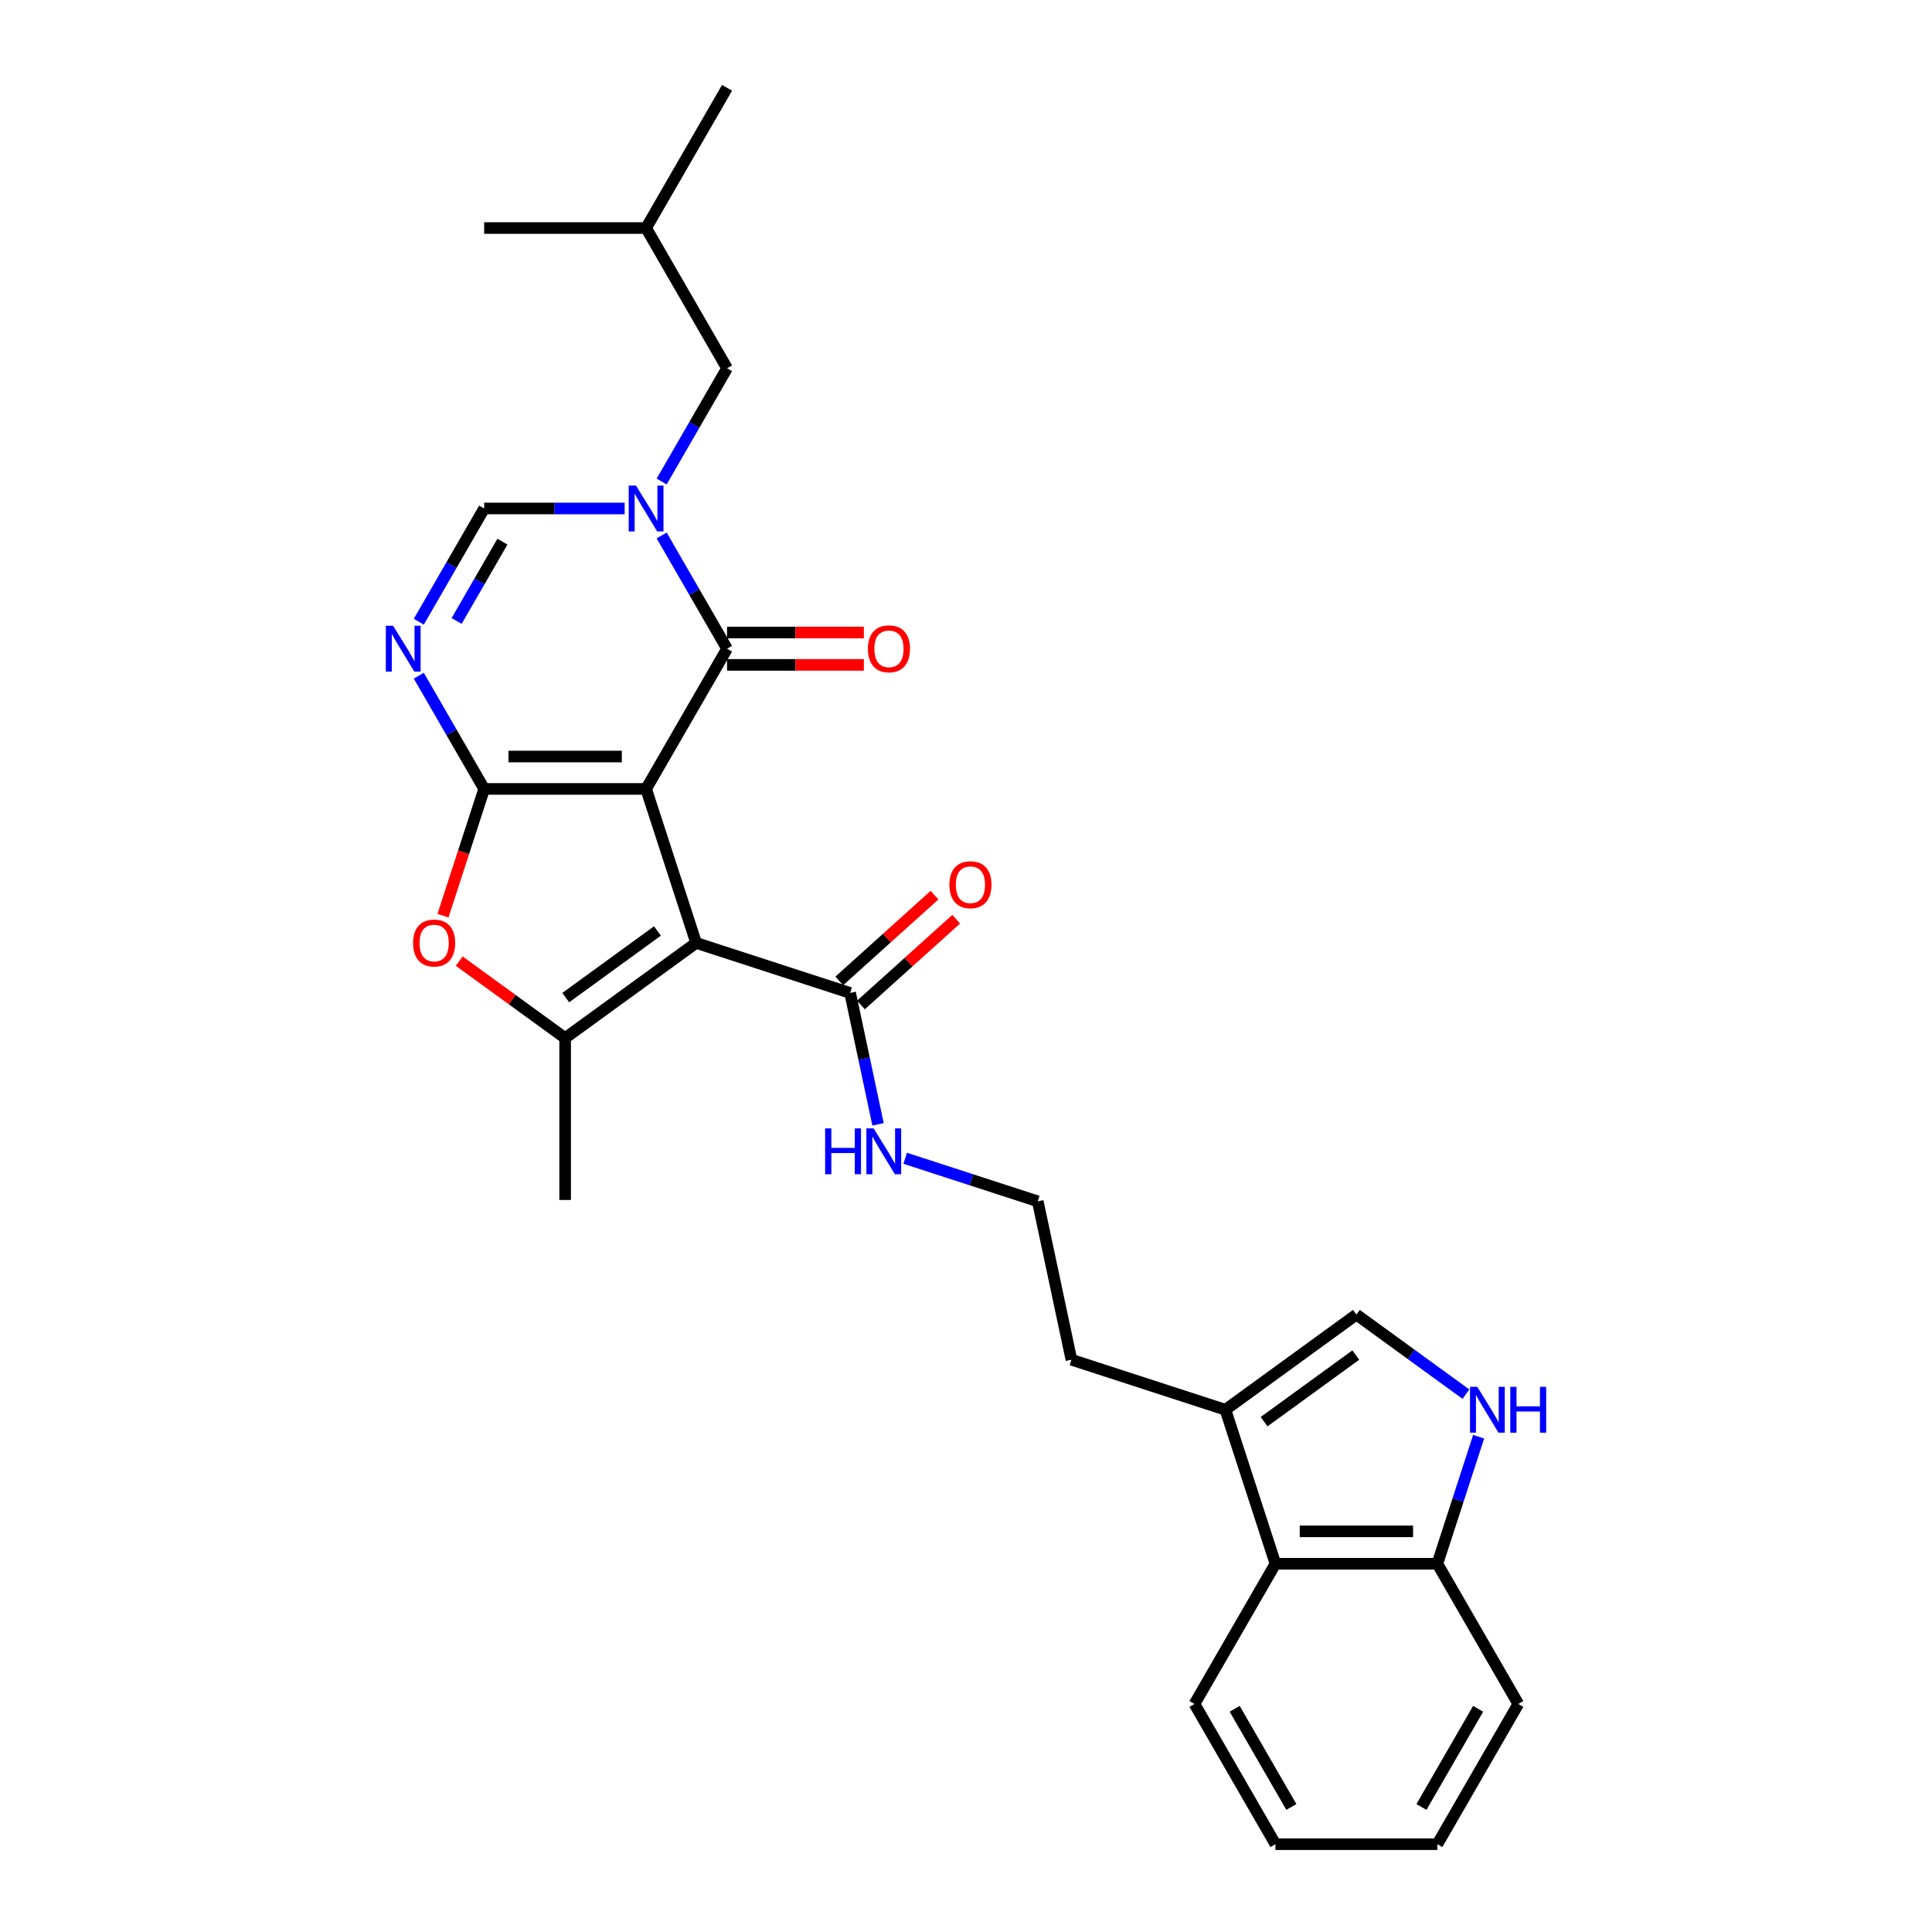<?xml version='1.0' encoding='iso-8859-1'?>
<svg version='1.1' baseProfile='full'
              xmlns='http://www.w3.org/2000/svg'
                      xmlns:rdkit='http://www.rdkit.org/xml'
                      xmlns:xlink='http://www.w3.org/1999/xlink'
                  xml:space='preserve'
width='1000px' height='1000px' viewBox='0 0 1000 1000'>
<!-- END OF HEADER -->
<rect style='opacity:1.0;fill:#FFFFFF;stroke:none' width='1000' height='1000' x='0' y='0'> </rect>
<path class='bond-0' d='M 334.415,408.343 L 250.61,408.343' style='fill:none;fill-rule:evenodd;stroke:#000000;stroke-width:6px;stroke-linecap:butt;stroke-linejoin:miter;stroke-opacity:1' />
<path class='bond-0' d='M 321.845,391.582 L 263.181,391.582' style='fill:none;fill-rule:evenodd;stroke:#000000;stroke-width:6px;stroke-linecap:butt;stroke-linejoin:miter;stroke-opacity:1' />
<path class='bond-1' d='M 334.415,408.343 L 360.313,488.046' style='fill:none;fill-rule:evenodd;stroke:#000000;stroke-width:6px;stroke-linecap:butt;stroke-linejoin:miter;stroke-opacity:1' />
<path class='bond-2' d='M 334.415,408.343 L 376.318,335.765' style='fill:none;fill-rule:evenodd;stroke:#000000;stroke-width:6px;stroke-linecap:butt;stroke-linejoin:miter;stroke-opacity:1' />
<path class='bond-4' d='M 250.61,408.343 L 233.689,379.035' style='fill:none;fill-rule:evenodd;stroke:#000000;stroke-width:6px;stroke-linecap:butt;stroke-linejoin:miter;stroke-opacity:1' />
<path class='bond-4' d='M 233.689,379.035 L 216.768,349.727' style='fill:none;fill-rule:evenodd;stroke:#0000FF;stroke-width:6px;stroke-linecap:butt;stroke-linejoin:miter;stroke-opacity:1' />
<path class='bond-6' d='M 250.61,408.343 L 239.951,441.147' style='fill:none;fill-rule:evenodd;stroke:#000000;stroke-width:6px;stroke-linecap:butt;stroke-linejoin:miter;stroke-opacity:1' />
<path class='bond-6' d='M 239.951,441.147 L 229.293,473.95' style='fill:none;fill-rule:evenodd;stroke:#FF0000;stroke-width:6px;stroke-linecap:butt;stroke-linejoin:miter;stroke-opacity:1' />
<path class='bond-5' d='M 360.313,488.046 L 292.513,537.306' style='fill:none;fill-rule:evenodd;stroke:#000000;stroke-width:6px;stroke-linecap:butt;stroke-linejoin:miter;stroke-opacity:1' />
<path class='bond-5' d='M 340.291,481.875 L 292.831,516.357' style='fill:none;fill-rule:evenodd;stroke:#000000;stroke-width:6px;stroke-linecap:butt;stroke-linejoin:miter;stroke-opacity:1' />
<path class='bond-8' d='M 360.313,488.046 L 440.016,513.944' style='fill:none;fill-rule:evenodd;stroke:#000000;stroke-width:6px;stroke-linecap:butt;stroke-linejoin:miter;stroke-opacity:1' />
<path class='bond-3' d='M 376.318,335.765 L 359.397,306.457' style='fill:none;fill-rule:evenodd;stroke:#000000;stroke-width:6px;stroke-linecap:butt;stroke-linejoin:miter;stroke-opacity:1' />
<path class='bond-3' d='M 359.397,306.457 L 342.476,277.149' style='fill:none;fill-rule:evenodd;stroke:#0000FF;stroke-width:6px;stroke-linecap:butt;stroke-linejoin:miter;stroke-opacity:1' />
<path class='bond-15' d='M 376.318,344.146 L 411.726,344.146' style='fill:none;fill-rule:evenodd;stroke:#000000;stroke-width:6px;stroke-linecap:butt;stroke-linejoin:miter;stroke-opacity:1' />
<path class='bond-15' d='M 411.726,344.146 L 447.134,344.146' style='fill:none;fill-rule:evenodd;stroke:#FF0000;stroke-width:6px;stroke-linecap:butt;stroke-linejoin:miter;stroke-opacity:1' />
<path class='bond-15' d='M 376.318,327.385 L 411.726,327.385' style='fill:none;fill-rule:evenodd;stroke:#000000;stroke-width:6px;stroke-linecap:butt;stroke-linejoin:miter;stroke-opacity:1' />
<path class='bond-15' d='M 411.726,327.385 L 447.134,327.385' style='fill:none;fill-rule:evenodd;stroke:#FF0000;stroke-width:6px;stroke-linecap:butt;stroke-linejoin:miter;stroke-opacity:1' />
<path class='bond-7' d='M 323.32,263.187 L 286.965,263.187' style='fill:none;fill-rule:evenodd;stroke:#0000FF;stroke-width:6px;stroke-linecap:butt;stroke-linejoin:miter;stroke-opacity:1' />
<path class='bond-7' d='M 286.965,263.187 L 250.61,263.187' style='fill:none;fill-rule:evenodd;stroke:#000000;stroke-width:6px;stroke-linecap:butt;stroke-linejoin:miter;stroke-opacity:1' />
<path class='bond-13' d='M 342.476,249.225 L 359.397,219.918' style='fill:none;fill-rule:evenodd;stroke:#0000FF;stroke-width:6px;stroke-linecap:butt;stroke-linejoin:miter;stroke-opacity:1' />
<path class='bond-13' d='M 359.397,219.918 L 376.318,190.61' style='fill:none;fill-rule:evenodd;stroke:#000000;stroke-width:6px;stroke-linecap:butt;stroke-linejoin:miter;stroke-opacity:1' />
<path class='bond-29' d='M 216.768,321.803 L 233.689,292.495' style='fill:none;fill-rule:evenodd;stroke:#0000FF;stroke-width:6px;stroke-linecap:butt;stroke-linejoin:miter;stroke-opacity:1' />
<path class='bond-29' d='M 233.689,292.495 L 250.61,263.187' style='fill:none;fill-rule:evenodd;stroke:#000000;stroke-width:6px;stroke-linecap:butt;stroke-linejoin:miter;stroke-opacity:1' />
<path class='bond-29' d='M 236.36,321.391 L 248.205,300.876' style='fill:none;fill-rule:evenodd;stroke:#0000FF;stroke-width:6px;stroke-linecap:butt;stroke-linejoin:miter;stroke-opacity:1' />
<path class='bond-29' d='M 248.205,300.876 L 260.049,280.36' style='fill:none;fill-rule:evenodd;stroke:#000000;stroke-width:6px;stroke-linecap:butt;stroke-linejoin:miter;stroke-opacity:1' />
<path class='bond-18' d='M 292.513,537.306 L 292.513,621.111' style='fill:none;fill-rule:evenodd;stroke:#000000;stroke-width:6px;stroke-linecap:butt;stroke-linejoin:miter;stroke-opacity:1' />
<path class='bond-28' d='M 292.513,537.306 L 265.108,517.395' style='fill:none;fill-rule:evenodd;stroke:#000000;stroke-width:6px;stroke-linecap:butt;stroke-linejoin:miter;stroke-opacity:1' />
<path class='bond-28' d='M 265.108,517.395 L 237.702,497.484' style='fill:none;fill-rule:evenodd;stroke:#FF0000;stroke-width:6px;stroke-linecap:butt;stroke-linejoin:miter;stroke-opacity:1' />
<path class='bond-16' d='M 445.624,520.172 L 470.269,497.981' style='fill:none;fill-rule:evenodd;stroke:#000000;stroke-width:6px;stroke-linecap:butt;stroke-linejoin:miter;stroke-opacity:1' />
<path class='bond-16' d='M 470.269,497.981 L 494.914,475.791' style='fill:none;fill-rule:evenodd;stroke:#FF0000;stroke-width:6px;stroke-linecap:butt;stroke-linejoin:miter;stroke-opacity:1' />
<path class='bond-16' d='M 434.409,507.716 L 459.054,485.525' style='fill:none;fill-rule:evenodd;stroke:#000000;stroke-width:6px;stroke-linecap:butt;stroke-linejoin:miter;stroke-opacity:1' />
<path class='bond-16' d='M 459.054,485.525 L 483.698,463.335' style='fill:none;fill-rule:evenodd;stroke:#FF0000;stroke-width:6px;stroke-linecap:butt;stroke-linejoin:miter;stroke-opacity:1' />
<path class='bond-17' d='M 440.016,513.944 L 447.245,547.95' style='fill:none;fill-rule:evenodd;stroke:#000000;stroke-width:6px;stroke-linecap:butt;stroke-linejoin:miter;stroke-opacity:1' />
<path class='bond-17' d='M 447.245,547.95 L 454.473,581.956' style='fill:none;fill-rule:evenodd;stroke:#0000FF;stroke-width:6px;stroke-linecap:butt;stroke-linejoin:miter;stroke-opacity:1' />
<path class='bond-9' d='M 758.776,721.625 L 730.424,701.026' style='fill:none;fill-rule:evenodd;stroke:#0000FF;stroke-width:6px;stroke-linecap:butt;stroke-linejoin:miter;stroke-opacity:1' />
<path class='bond-9' d='M 730.424,701.026 L 702.072,680.427' style='fill:none;fill-rule:evenodd;stroke:#000000;stroke-width:6px;stroke-linecap:butt;stroke-linejoin:miter;stroke-opacity:1' />
<path class='bond-30' d='M 765.336,743.648 L 754.655,776.519' style='fill:none;fill-rule:evenodd;stroke:#0000FF;stroke-width:6px;stroke-linecap:butt;stroke-linejoin:miter;stroke-opacity:1' />
<path class='bond-30' d='M 754.655,776.519 L 743.975,809.39' style='fill:none;fill-rule:evenodd;stroke:#000000;stroke-width:6px;stroke-linecap:butt;stroke-linejoin:miter;stroke-opacity:1' />
<path class='bond-10' d='M 702.072,680.427 L 634.272,729.686' style='fill:none;fill-rule:evenodd;stroke:#000000;stroke-width:6px;stroke-linecap:butt;stroke-linejoin:miter;stroke-opacity:1' />
<path class='bond-10' d='M 701.754,701.376 L 654.294,735.858' style='fill:none;fill-rule:evenodd;stroke:#000000;stroke-width:6px;stroke-linecap:butt;stroke-linejoin:miter;stroke-opacity:1' />
<path class='bond-11' d='M 634.272,729.686 L 554.568,703.789' style='fill:none;fill-rule:evenodd;stroke:#000000;stroke-width:6px;stroke-linecap:butt;stroke-linejoin:miter;stroke-opacity:1' />
<path class='bond-12' d='M 634.272,729.686 L 660.169,809.39' style='fill:none;fill-rule:evenodd;stroke:#000000;stroke-width:6px;stroke-linecap:butt;stroke-linejoin:miter;stroke-opacity:1' />
<path class='bond-14' d='M 660.169,809.39 L 743.975,809.39' style='fill:none;fill-rule:evenodd;stroke:#000000;stroke-width:6px;stroke-linecap:butt;stroke-linejoin:miter;stroke-opacity:1' />
<path class='bond-14' d='M 672.74,792.629 L 731.404,792.629' style='fill:none;fill-rule:evenodd;stroke:#000000;stroke-width:6px;stroke-linecap:butt;stroke-linejoin:miter;stroke-opacity:1' />
<path class='bond-22' d='M 660.169,809.39 L 618.267,881.968' style='fill:none;fill-rule:evenodd;stroke:#000000;stroke-width:6px;stroke-linecap:butt;stroke-linejoin:miter;stroke-opacity:1' />
<path class='bond-21' d='M 376.318,190.61 L 334.415,118.032' style='fill:none;fill-rule:evenodd;stroke:#000000;stroke-width:6px;stroke-linecap:butt;stroke-linejoin:miter;stroke-opacity:1' />
<path class='bond-23' d='M 743.975,809.39 L 785.878,881.968' style='fill:none;fill-rule:evenodd;stroke:#000000;stroke-width:6px;stroke-linecap:butt;stroke-linejoin:miter;stroke-opacity:1' />
<path class='bond-19' d='M 468.536,599.523 L 502.84,610.669' style='fill:none;fill-rule:evenodd;stroke:#0000FF;stroke-width:6px;stroke-linecap:butt;stroke-linejoin:miter;stroke-opacity:1' />
<path class='bond-19' d='M 502.84,610.669 L 537.144,621.815' style='fill:none;fill-rule:evenodd;stroke:#000000;stroke-width:6px;stroke-linecap:butt;stroke-linejoin:miter;stroke-opacity:1' />
<path class='bond-20' d='M 537.144,621.815 L 554.568,703.789' style='fill:none;fill-rule:evenodd;stroke:#000000;stroke-width:6px;stroke-linecap:butt;stroke-linejoin:miter;stroke-opacity:1' />
<path class='bond-24' d='M 334.415,118.032 L 376.318,45.455' style='fill:none;fill-rule:evenodd;stroke:#000000;stroke-width:6px;stroke-linecap:butt;stroke-linejoin:miter;stroke-opacity:1' />
<path class='bond-25' d='M 334.415,118.032 L 250.61,118.032' style='fill:none;fill-rule:evenodd;stroke:#000000;stroke-width:6px;stroke-linecap:butt;stroke-linejoin:miter;stroke-opacity:1' />
<path class='bond-26' d='M 618.267,881.968 L 660.169,954.545' style='fill:none;fill-rule:evenodd;stroke:#000000;stroke-width:6px;stroke-linecap:butt;stroke-linejoin:miter;stroke-opacity:1' />
<path class='bond-26' d='M 639.068,884.474 L 668.399,935.278' style='fill:none;fill-rule:evenodd;stroke:#000000;stroke-width:6px;stroke-linecap:butt;stroke-linejoin:miter;stroke-opacity:1' />
<path class='bond-31' d='M 785.878,881.968 L 743.975,954.545' style='fill:none;fill-rule:evenodd;stroke:#000000;stroke-width:6px;stroke-linecap:butt;stroke-linejoin:miter;stroke-opacity:1' />
<path class='bond-31' d='M 765.077,884.474 L 735.745,935.278' style='fill:none;fill-rule:evenodd;stroke:#000000;stroke-width:6px;stroke-linecap:butt;stroke-linejoin:miter;stroke-opacity:1' />
<path class='bond-27' d='M 660.169,954.545 L 743.975,954.545' style='fill:none;fill-rule:evenodd;stroke:#000000;stroke-width:6px;stroke-linecap:butt;stroke-linejoin:miter;stroke-opacity:1' />
<path  class='atom-4' d='M 329.169 251.321
L 336.946 263.891
Q 337.717 265.132, 338.958 267.378
Q 340.198 269.624, 340.265 269.758
L 340.265 251.321
L 343.416 251.321
L 343.416 275.054
L 340.164 275.054
L 331.817 261.31
Q 330.845 259.701, 329.806 257.857
Q 328.8 256.014, 328.499 255.444
L 328.499 275.054
L 325.415 275.054
L 325.415 251.321
L 329.169 251.321
' fill='#0000FF'/>
<path  class='atom-5' d='M 203.461 323.898
L 211.238 336.469
Q 212.009 337.709, 213.249 339.955
Q 214.49 342.201, 214.557 342.335
L 214.557 323.898
L 217.708 323.898
L 217.708 347.632
L 214.456 347.632
L 206.109 333.888
Q 205.137 332.279, 204.098 330.435
Q 203.092 328.591, 202.791 328.021
L 202.791 347.632
L 199.707 347.632
L 199.707 323.898
L 203.461 323.898
' fill='#0000FF'/>
<path  class='atom-7' d='M 213.818 488.113
Q 213.818 482.415, 216.634 479.23
Q 219.45 476.045, 224.713 476.045
Q 229.976 476.045, 232.791 479.23
Q 235.607 482.415, 235.607 488.113
Q 235.607 493.879, 232.758 497.164
Q 229.909 500.416, 224.713 500.416
Q 219.483 500.416, 216.634 497.164
Q 213.818 493.913, 213.818 488.113
M 224.713 497.734
Q 228.333 497.734, 230.277 495.321
Q 232.255 492.874, 232.255 488.113
Q 232.255 483.454, 230.277 481.107
Q 228.333 478.727, 224.713 478.727
Q 221.092 478.727, 219.114 481.074
Q 217.17 483.42, 217.17 488.113
Q 217.17 492.907, 219.114 495.321
Q 221.092 497.734, 224.713 497.734
' fill='#FF0000'/>
<path  class='atom-10' d='M 764.626 717.82
L 772.403 730.39
Q 773.174 731.631, 774.414 733.877
Q 775.655 736.123, 775.722 736.257
L 775.722 717.82
L 778.873 717.82
L 778.873 741.553
L 775.621 741.553
L 767.274 727.809
Q 766.302 726.2, 765.263 724.356
Q 764.257 722.513, 763.955 721.943
L 763.955 741.553
L 760.871 741.553
L 760.871 717.82
L 764.626 717.82
' fill='#0000FF'/>
<path  class='atom-10' d='M 781.722 717.82
L 784.94 717.82
L 784.94 727.91
L 797.075 727.91
L 797.075 717.82
L 800.293 717.82
L 800.293 741.553
L 797.075 741.553
L 797.075 730.592
L 784.94 730.592
L 784.94 741.553
L 781.722 741.553
L 781.722 717.82
' fill='#0000FF'/>
<path  class='atom-16' d='M 449.229 335.832
Q 449.229 330.133, 452.045 326.949
Q 454.861 323.764, 460.124 323.764
Q 465.387 323.764, 468.202 326.949
Q 471.018 330.133, 471.018 335.832
Q 471.018 341.598, 468.169 344.883
Q 465.319 348.135, 460.124 348.135
Q 454.894 348.135, 452.045 344.883
Q 449.229 341.631, 449.229 335.832
M 460.124 345.453
Q 463.744 345.453, 465.688 343.039
Q 467.666 340.592, 467.666 335.832
Q 467.666 331.173, 465.688 328.826
Q 463.744 326.446, 460.124 326.446
Q 456.503 326.446, 454.525 328.792
Q 452.581 331.139, 452.581 335.832
Q 452.581 340.626, 454.525 343.039
Q 456.503 345.453, 460.124 345.453
' fill='#FF0000'/>
<path  class='atom-17' d='M 491.401 457.934
Q 491.401 452.235, 494.217 449.051
Q 497.033 445.866, 502.296 445.866
Q 507.559 445.866, 510.375 449.051
Q 513.191 452.235, 513.191 457.934
Q 513.191 463.7, 510.341 466.985
Q 507.492 470.237, 502.296 470.237
Q 497.067 470.237, 494.217 466.985
Q 491.401 463.733, 491.401 457.934
M 502.296 467.555
Q 505.916 467.555, 507.861 465.141
Q 509.838 462.694, 509.838 457.934
Q 509.838 453.274, 507.861 450.928
Q 505.916 448.548, 502.296 448.548
Q 498.676 448.548, 496.698 450.894
Q 494.753 453.241, 494.753 457.934
Q 494.753 462.728, 496.698 465.141
Q 498.676 467.555, 502.296 467.555
' fill='#FF0000'/>
<path  class='atom-18' d='M 427.086 584.051
L 430.304 584.051
L 430.304 594.141
L 442.439 594.141
L 442.439 584.051
L 445.657 584.051
L 445.657 607.785
L 442.439 607.785
L 442.439 596.823
L 430.304 596.823
L 430.304 607.785
L 427.086 607.785
L 427.086 584.051
' fill='#0000FF'/>
<path  class='atom-18' d='M 452.194 584.051
L 459.971 596.622
Q 460.742 597.862, 461.983 600.108
Q 463.223 602.354, 463.29 602.488
L 463.29 584.051
L 466.441 584.051
L 466.441 607.785
L 463.19 607.785
L 454.843 594.041
Q 453.87 592.431, 452.831 590.588
Q 451.826 588.744, 451.524 588.174
L 451.524 607.785
L 448.44 607.785
L 448.44 584.051
L 452.194 584.051
' fill='#0000FF'/>
</svg>
